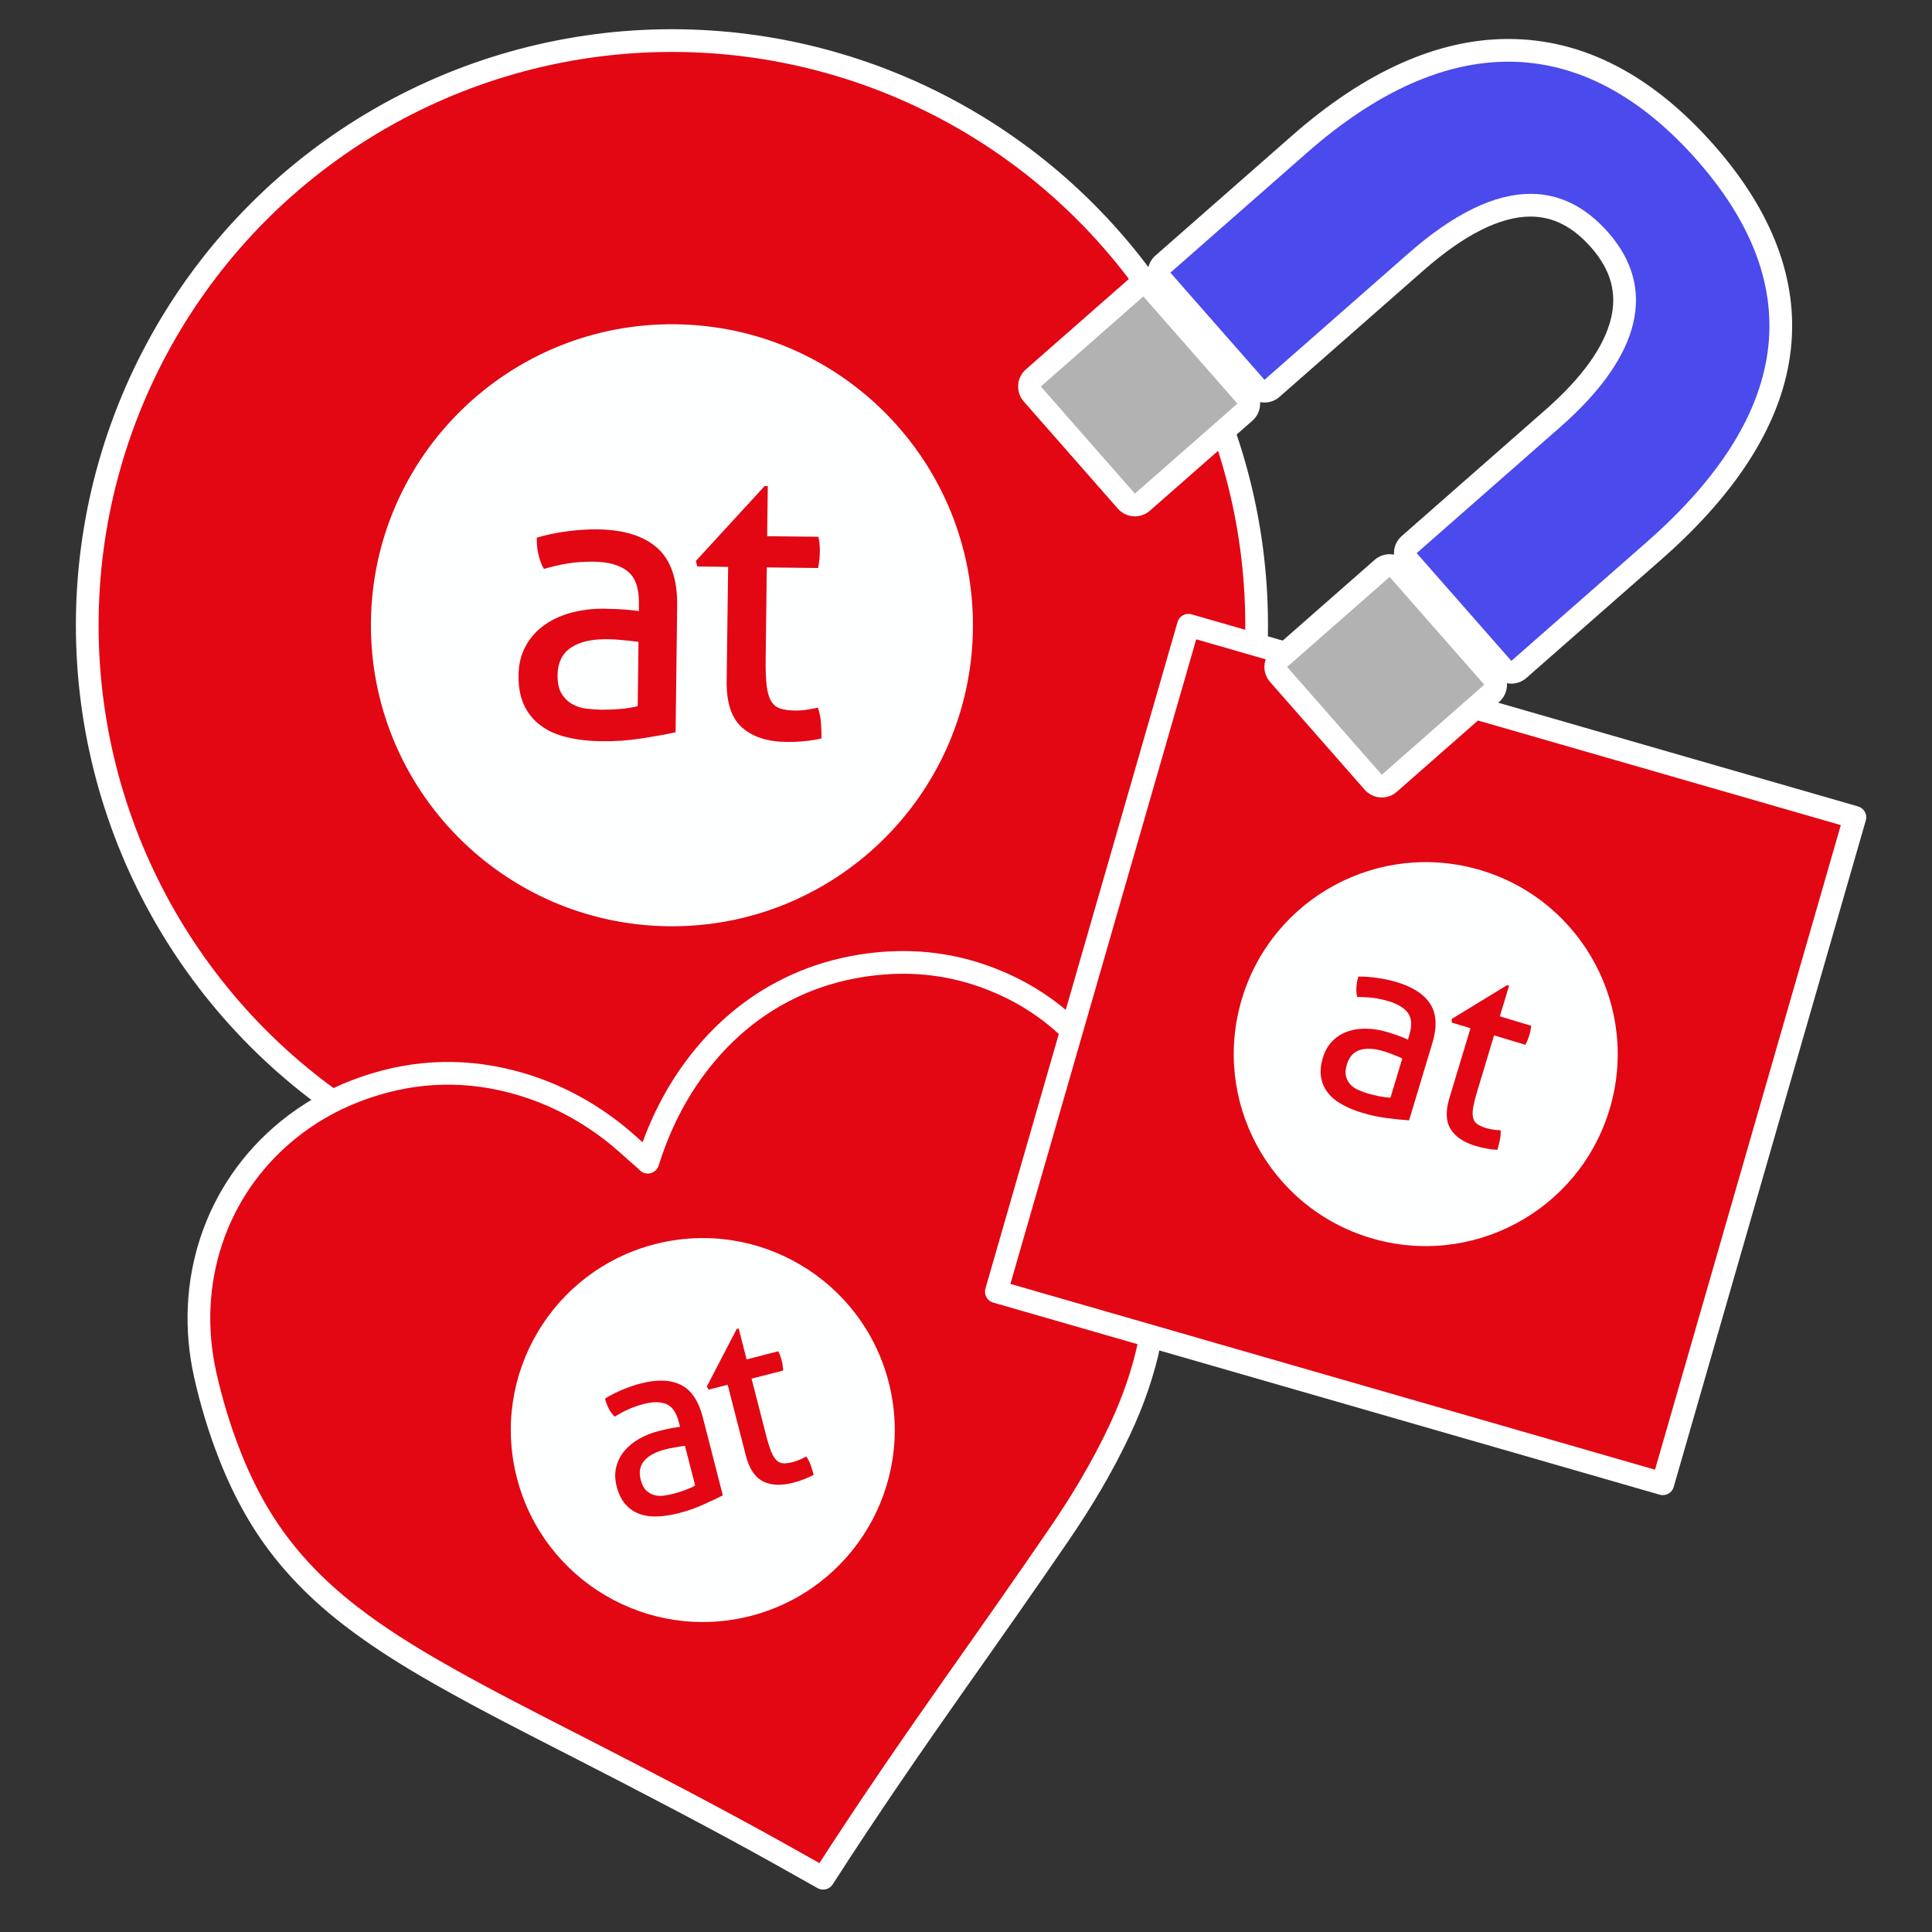 <?xml version="1.0" encoding="utf-8"?>
<!-- Generator: Adobe Illustrator 23.0.1, SVG Export Plug-In . SVG Version: 6.00 Build 0)  -->
<svg xmlns="http://www.w3.org/2000/svg" xmlns:xlink="http://www.w3.org/1999/xlink" version="1.1" id="Ebene_1" x="0px" y="0px" viewBox="0 0 127.559 127.559" enable-background="new 0 0 127.559 127.559" xml:space="preserve">
<rect x="0" y="0" width="127.559" height="127.559" fill="#333333" stroke="none"/>
<path fill="#BA0717" d="M143.465,67.477"/>
   <circle fill="#e30613" stroke="#FFFFFF" stroke-width="1.5" stroke-miterlimit="10" cx="44.364" cy="41.283" r="38.604"/>
   <g class="type default">
	<path fill="#FEFFFF" d="M44.608,21.41c-10.972-0.135-19.983,8.653-20.117,19.626c-0.134,10.974,8.653,19.978,19.627,20.12   c10.977,0.132,19.982-8.656,20.119-19.633C64.371,30.552,55.584,21.544,44.608,21.41z M44.606,48.347   c-0.609,0.135-1.347,0.267-2.217,0.402c-0.87,0.141-1.755,0.202-2.661,0.189c-0.849-0.007-1.617-0.095-2.3-0.263   c-0.683-0.162-1.261-0.422-1.733-0.778c-0.475-0.351-0.838-0.796-1.093-1.341c-0.253-0.54-0.375-1.193-0.367-1.956   c0.009-0.746,0.169-1.399,0.48-1.956c0.31-0.568,0.73-1.027,1.255-1.395c0.524-0.366,1.127-0.635,1.808-0.811   c0.677-0.177,1.391-0.257,2.136-0.247c0.557,0.011,1.011,0.027,1.369,0.055c0.352,0.031,0.654,0.067,0.897,0.104l0.004-0.496   c0.014-1.021-0.24-1.74-0.755-2.142c-0.514-0.409-1.267-0.615-2.256-0.628c-0.607-0.004-1.177,0.031-1.707,0.122   c-0.533,0.088-1.05,0.21-1.557,0.358c-0.324-0.578-0.479-1.265-0.468-2.062c0.591-0.185,1.246-0.321,1.957-0.415   c0.715-0.102,1.402-0.143,2.061-0.135c1.733,0.021,3.05,0.433,3.944,1.233c0.891,0.801,1.326,2.068,1.306,3.808L44.606,48.347z    M53.142,48.931c-0.383,0.044-0.793,0.059-1.225,0.055c-1.251-0.017-2.222-0.332-2.917-0.946c-0.697-0.618-1.037-1.628-1.023-3.037   l0.097-7.575l-2.031-0.027l-0.1-0.362l4.539-4.946h0.212l-0.043,3.308l3.386,0.04c0.065,0.296,0.098,0.628,0.091,0.989   c-0.002,0.193-0.012,0.379-0.032,0.548c-0.02,0.177-0.047,0.349-0.082,0.524l-3.387-0.04l-0.075,6.091   c-0.009,0.727,0.016,1.311,0.068,1.744c0.055,0.435,0.155,0.771,0.303,1.007c0.145,0.237,0.339,0.399,0.594,0.477   c0.247,0.081,0.563,0.121,0.947,0.132c0.295,0,0.574-0.015,0.832-0.059c0.26-0.04,0.498-0.084,0.706-0.134   c0.116,0.347,0.188,0.702,0.207,1.071c0.023,0.365,0.033,0.685,0.027,0.963C53.89,48.838,53.523,48.898,53.142,48.931z"/>
      <path fill="#FEFFFF" d="M40.152,42.202c-1.079-0.017-1.901,0.176-2.47,0.567c-0.569,0.393-0.859,0.994-0.869,1.812   c-0.003,0.519,0.085,0.929,0.273,1.227c0.187,0.3,0.428,0.529,0.707,0.685c0.287,0.162,0.601,0.26,0.947,0.298   c0.345,0.04,0.68,0.063,0.991,0.067c0.397,0,0.808-0.013,1.238-0.05c0.423-0.038,0.802-0.099,1.135-0.183l0.053-4.243   c-0.261-0.041-0.592-0.078-0.991-0.115C40.768,42.225,40.428,42.205,40.152,42.202z"/>
</g>
   <path fill-rule="evenodd" clip-rule="evenodd" fill="#e30613" stroke="#FFFFFF" stroke-width="1.5" stroke-linecap="round" stroke-linejoin="round" stroke-miterlimit="10" d="  M54.346,124.008c-0.99-0.556-1.965-1.106-2.944-1.654c-4.328-2.411-8.724-4.694-13.135-6.955c-3.092-1.583-6.194-3.148-9.213-4.866  c-2.058-1.17-4.065-2.419-5.941-3.87c-2.378-1.84-4.422-3.984-5.98-6.567c-0.768-1.276-1.412-2.612-1.956-3.997  c-0.683-1.737-1.221-3.515-1.628-5.333c-1.344-5.995,0.591-12.184,5.452-16.145c1.364-1.112,2.874-1.975,4.518-2.606  c3.352-1.28,6.77-1.508,10.252-0.608c2.43,0.629,4.634,1.733,6.621,3.264c0.773,0.593,1.482,1.272,2.221,1.911  c0.048,0.039,0.088,0.085,0.157,0.151c0.029-0.089,0.051-0.149,0.069-0.21c0.812-2.519,2.02-4.831,3.718-6.866  c1.797-2.152,3.974-3.793,6.575-4.858c1.358-0.554,2.767-0.911,4.218-1.104c2.597-0.344,5.141-0.116,7.612,0.766  c3.738,1.332,6.581,3.754,8.559,7.186c0.828,1.438,1.428,2.967,1.782,4.588c0.276,1.266,0.55,2.533,0.743,3.818  c0.431,2.851,0.435,5.706-0.144,8.547c-0.412,2.019-1.097,3.947-1.97,5.81c-1.136,2.419-2.506,4.71-4.015,6.912  c-2.206,3.224-4.45,6.418-6.702,9.609c-3.001,4.26-5.956,8.551-8.774,12.935C54.415,123.909,54.383,123.952,54.346,124.008z"/>
   <rect x="71.24" y="46.705" transform="matrix(0.961 0.277 -0.277 0.961 22.942 -23.336)" fill="#e30613" stroke="#FFFFFF" stroke-width="1.5" stroke-linecap="round" stroke-linejoin="round" stroke-miterlimit="10" width="45.786" height="45.786"/>
   <g class="type default">
	<path fill="#FEFFFF" d="M97.79,57.463c-6.699-2.02-13.772,1.775-15.791,8.476c-2.019,6.701,1.776,13.77,8.475,15.793   c6.703,2.018,13.772-1.777,15.794-8.48C108.287,66.554,104.492,59.483,97.79,57.463z M93.034,73.97   c-0.397-0.025-0.873-0.074-1.43-0.145c-0.558-0.067-1.111-0.186-1.664-0.354c-0.519-0.154-0.974-0.344-1.363-0.567   c-0.39-0.22-0.698-0.481-0.924-0.783c-0.229-0.299-0.373-0.636-0.433-1.015c-0.06-0.376-0.019-0.797,0.12-1.263   c0.137-0.456,0.351-0.827,0.64-1.114c0.29-0.293,0.628-0.5,1.015-0.633c0.386-0.132,0.803-0.19,1.251-0.178   c0.446,0.011,0.898,0.088,1.353,0.225c0.34,0.105,0.615,0.195,0.829,0.275c0.21,0.081,0.389,0.157,0.531,0.222l0.09-0.303   c0.189-0.623,0.16-1.109-0.085-1.446c-0.243-0.341-0.668-0.6-1.271-0.783c-0.371-0.109-0.726-0.189-1.068-0.227   c-0.342-0.04-0.68-0.057-1.017-0.055c-0.096-0.411-0.07-0.859,0.077-1.346c0.395-0.009,0.82,0.023,1.272,0.091   c0.456,0.063,0.884,0.16,1.287,0.281c1.058,0.319,1.792,0.804,2.199,1.451c0.405,0.648,0.448,1.501,0.128,2.564L93.034,73.97z    M98.162,75.834c-0.243-0.041-0.496-0.104-0.76-0.183c-0.764-0.231-1.303-0.595-1.62-1.095c-0.318-0.502-0.348-1.18-0.09-2.042   l1.396-4.625l-1.24-0.375l0.003-0.24l3.654-2.23l0.13,0.037l-0.61,2.02l2.068,0.622c-0.013,0.193-0.051,0.402-0.119,0.622   c-0.035,0.118-0.074,0.23-0.116,0.33c-0.044,0.105-0.09,0.205-0.143,0.307l-2.069-0.623l-1.121,3.719   c-0.134,0.444-0.221,0.806-0.266,1.081c-0.043,0.277-0.041,0.5,0.008,0.671c0.047,0.171,0.137,0.304,0.28,0.397   c0.137,0.093,0.324,0.173,0.557,0.248c0.181,0.052,0.354,0.092,0.52,0.111c0.167,0.021,0.32,0.036,0.456,0.042   c0.01,0.233-0.009,0.464-0.062,0.693c-0.05,0.227-0.101,0.426-0.154,0.595C98.637,75.909,98.401,75.881,98.162,75.834z"/>
      <path fill="#FEFFFF" d="M91.39,69.418c-0.658-0.201-1.196-0.228-1.614-0.089c-0.418,0.14-0.702,0.457-0.853,0.957   c-0.094,0.318-0.112,0.584-0.049,0.8c0.062,0.217,0.169,0.4,0.312,0.545c0.147,0.15,0.322,0.265,0.528,0.349   c0.204,0.085,0.405,0.159,0.596,0.216c0.244,0.07,0.498,0.134,0.767,0.188c0.266,0.051,0.509,0.081,0.728,0.088l0.782-2.591   c-0.153-0.071-0.349-0.152-0.587-0.245C91.763,69.54,91.558,69.469,91.39,69.418z"/>
</g>
   <g class="type default">
	<path fill="#FEFFFF" d="M43.247,82.144c-6.777,1.741-10.864,8.65-9.121,15.427c1.742,6.778,8.649,10.86,15.428,9.123   c6.78-1.744,10.862-8.652,9.122-15.432C56.933,84.486,50.026,80.402,43.247,82.144z M47.724,98.728   c-0.352,0.185-0.785,0.388-1.298,0.616c-0.512,0.232-1.047,0.416-1.607,0.559c-0.524,0.137-1.011,0.21-1.46,0.22   c-0.447,0.014-0.847-0.05-1.196-0.191c-0.351-0.137-0.648-0.351-0.896-0.644c-0.246-0.291-0.429-0.672-0.551-1.143   c-0.118-0.461-0.128-0.889-0.029-1.284c0.096-0.401,0.279-0.753,0.541-1.067c0.262-0.312,0.588-0.578,0.978-0.8   c0.387-0.221,0.813-0.39,1.274-0.508c0.345-0.086,0.627-0.152,0.852-0.194c0.222-0.04,0.414-0.067,0.569-0.085l-0.08-0.306   C44.66,93.27,44.384,92.87,44,92.708c-0.384-0.166-0.882-0.168-1.493-0.012c-0.374,0.099-0.719,0.214-1.031,0.359   c-0.313,0.143-0.611,0.304-0.899,0.48c-0.295-0.302-0.505-0.699-0.631-1.192c0.333-0.212,0.714-0.405,1.136-0.581   c0.423-0.182,0.839-0.321,1.247-0.426c1.07-0.275,1.949-0.241,2.633,0.103c0.682,0.345,1.16,1.053,1.437,2.127L47.724,98.728z    M53.077,97.668c-0.229,0.091-0.478,0.168-0.745,0.237c-0.773,0.198-1.423,0.165-1.953-0.098c-0.532-0.265-0.909-0.83-1.135-1.7   l-1.2-4.679L46.79,91.75l-0.122-0.206l1.972-3.799l0.13-0.035l0.523,2.044l2.091-0.538c0.089,0.172,0.164,0.37,0.221,0.594   c0.031,0.119,0.056,0.235,0.071,0.342c0.017,0.112,0.029,0.223,0.037,0.336l-2.092,0.538l0.967,3.762   c0.116,0.449,0.228,0.804,0.332,1.062c0.107,0.259,0.224,0.449,0.354,0.57c0.128,0.122,0.275,0.189,0.445,0.195   c0.165,0.009,0.367-0.019,0.605-0.076c0.182-0.049,0.351-0.104,0.503-0.174c0.154-0.068,0.292-0.134,0.412-0.2   c0.129,0.195,0.232,0.401,0.306,0.625c0.075,0.221,0.134,0.416,0.177,0.589C53.521,97.486,53.305,97.584,53.077,97.668z"/>
      <path fill="#FEFFFF" d="M43.961,95.685c-0.667,0.169-1.141,0.424-1.426,0.76c-0.285,0.336-0.364,0.755-0.234,1.26   c0.085,0.32,0.207,0.558,0.372,0.71c0.165,0.154,0.352,0.255,0.549,0.304c0.204,0.052,0.413,0.06,0.632,0.026   c0.219-0.033,0.429-0.074,0.621-0.124c0.245-0.066,0.495-0.143,0.754-0.237c0.254-0.093,0.478-0.194,0.668-0.301l-0.673-2.621   c-0.168,0.018-0.377,0.05-0.629,0.094C44.344,95.597,44.131,95.641,43.961,95.685z"/>
</g>
   <g>
	<g>
		<path fill="#B2B2B2" d="M74.882,33.34c-0.198-0.013-0.383-0.104-0.515-0.254l-6.211-7.074c-0.273-0.311-0.243-0.785,0.069-1.058    l6.77-5.944c0.137-0.121,0.313-0.187,0.495-0.187c0.016,0,0.032,0,0.049,0.001c0.198,0.013,0.384,0.104,0.515,0.254l6.21,7.074    c0.273,0.311,0.243,0.785-0.069,1.058l-6.769,5.944c-0.137,0.121-0.313,0.187-0.495,0.187    C74.915,33.341,74.899,33.341,74.882,33.34z"/>
      <path fill="#FFFFFF" d="M75.49,19.574l6.21,7.074l-6.769,5.944l-6.211-7.074L75.49,19.574 M75.49,18.074    c-0.363,0-0.715,0.132-0.99,0.373l-6.77,5.944c-0.299,0.262-0.481,0.633-0.507,1.03c-0.026,0.397,0.107,0.788,0.37,1.087    l6.211,7.074c0.262,0.299,0.633,0.481,1.03,0.507c0.032,0.002,0.065,0.003,0.097,0.003c0.363,0,0.715-0.132,0.99-0.373    l6.769-5.944c0.622-0.547,0.684-1.494,0.138-2.117l-6.21-7.074c-0.262-0.299-0.633-0.481-1.03-0.507    C75.555,18.075,75.522,18.074,75.49,18.074L75.49,18.074z"/>
	</g>
      <g>
		<path fill="#4A4AED" d="M99.787,44.387c-0.208,0-0.416-0.086-0.564-0.255l-6.25-7.115c-0.131-0.149-0.198-0.345-0.185-0.543    c0.013-0.199,0.104-0.384,0.253-0.515l9.498-8.342c2.542-2.232,4.077-4.398,4.561-6.436c0.453-1.906-0.043-3.698-1.474-5.327    c-1.36-1.551-2.855-2.304-4.571-2.304c-2.193,0-4.741,1.262-7.575,3.751l-9.498,8.341c-0.138,0.121-0.313,0.187-0.495,0.187    c-0.016,0-0.032,0-0.048-0.001c-0.199-0.013-0.384-0.104-0.515-0.254l-6.211-7.074c-0.131-0.149-0.198-0.345-0.185-0.543    c0.013-0.199,0.104-0.384,0.254-0.515l9.032-7.931c4.674-4.105,9.308-6.187,13.772-6.187c4.703,0,9.093,2.284,13.049,6.788    c3.693,4.205,5.33,8.524,4.864,12.838c-0.485,4.496-3.271,9.006-8.279,13.404l-8.938,7.846    C100.139,44.325,99.962,44.387,99.787,44.387z"/>
         <path fill="#FFFFFF" d="M99.584,4.073c4.537,0,8.743,2.272,12.486,6.533c6.944,7.906,6.657,16.399-3.346,25.184l-8.938,7.846    l-6.25-7.115l9.498-8.342c5.394-4.737,6.343-9.193,3.156-12.822c-1.479-1.686-3.19-2.559-5.135-2.559    c-2.35,0-5.041,1.277-8.07,3.937l-9.498,8.341l-6.212-7.074l9.032-7.93C90.946,6,95.405,4.073,99.584,4.073 M99.584,2.573    c-4.651,0-9.452,2.144-14.267,6.373l-9.032,7.93c-0.299,0.262-0.481,0.633-0.507,1.03c-0.026,0.397,0.107,0.788,0.37,1.087    l6.212,7.074c0.263,0.299,0.633,0.481,1.03,0.507c0.032,0.002,0.065,0.003,0.097,0.003c0.363,0,0.715-0.132,0.99-0.373    l9.498-8.341c2.693-2.365,5.075-3.564,7.08-3.564c1.487,0,2.798,0.67,4.007,2.048c1.279,1.456,1.707,2.98,1.308,4.659    c-0.448,1.884-1.903,3.918-4.326,6.046l-9.498,8.342c-0.299,0.263-0.481,0.633-0.507,1.03c-0.026,0.397,0.107,0.788,0.37,1.087    l6.25,7.115c0.296,0.338,0.711,0.51,1.128,0.51c0.351,0,0.704-0.123,0.989-0.373l8.938-7.846c5.154-4.527,8.024-9.199,8.53-13.888    c0.489-4.531-1.209-9.044-5.046-13.413C109.093,4.943,104.513,2.573,99.584,2.573L99.584,2.573z"/>
	</g>
      <g>
		<path fill="#B2B2B2" d="M91.183,51.9c-0.199-0.013-0.384-0.104-0.515-0.253l-6.25-7.117c-0.131-0.15-0.198-0.345-0.185-0.543    c0.013-0.199,0.104-0.384,0.253-0.515l6.769-5.944c0.143-0.125,0.319-0.187,0.495-0.187c0.208,0,0.416,0.086,0.564,0.255    l6.25,7.115c0.273,0.312,0.243,0.785-0.068,1.059l-6.769,5.946c-0.137,0.121-0.313,0.187-0.495,0.187    C91.215,51.902,91.199,51.901,91.183,51.9z"/>
         <path fill="#FFFFFF" d="M91.749,38.091l6.25,7.115l-6.768,5.946l-6.25-7.118L91.749,38.091 M91.749,36.591    c-0.351,0-0.704,0.123-0.989,0.373l-6.769,5.944c-0.622,0.547-0.684,1.494-0.137,2.117l6.25,7.118    c0.263,0.299,0.633,0.481,1.03,0.507c0.032,0.002,0.065,0.003,0.097,0.003c0.363,0,0.715-0.132,0.99-0.373l6.768-5.946    c0.622-0.547,0.684-1.494,0.137-2.117l-6.25-7.115C92.58,36.763,92.165,36.591,91.749,36.591L91.749,36.591z"/>
	</g>
</g>
</svg>

